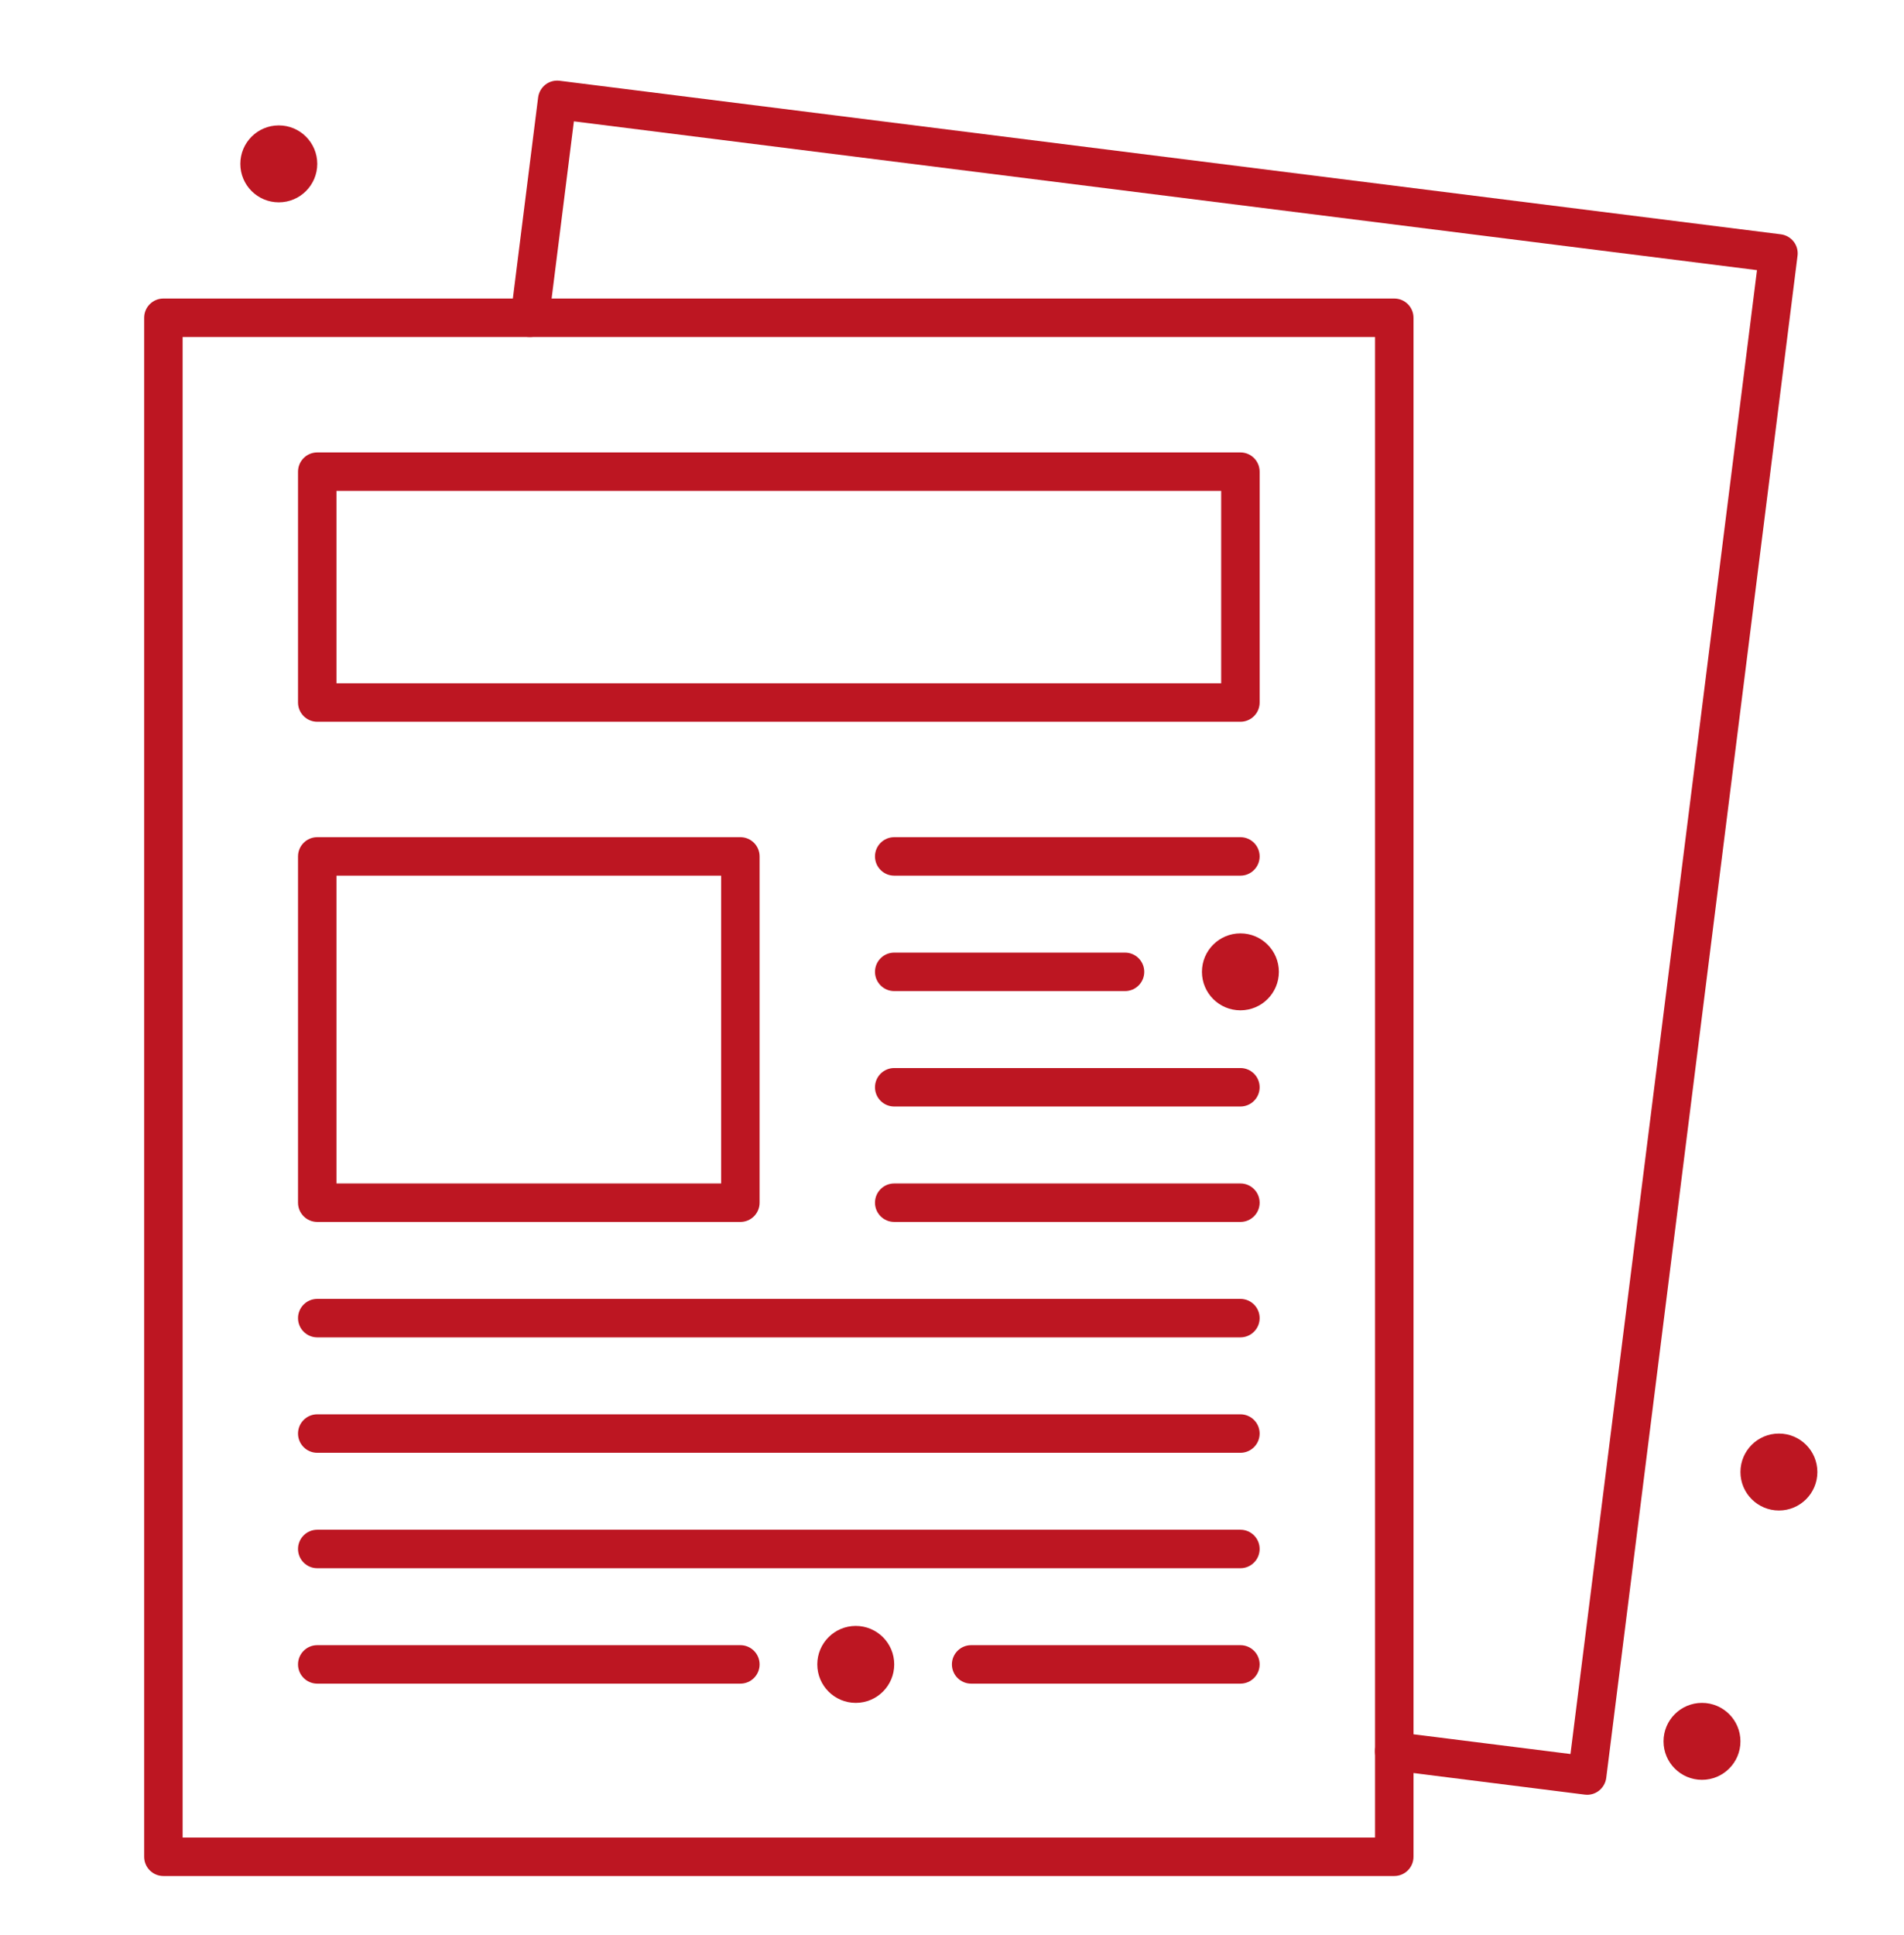 <?xml version="1.0" encoding="UTF-8"?> <!-- Generator: Adobe Illustrator 25.0.1, SVG Export Plug-In . SVG Version: 6.00 Build 0) --> <svg xmlns="http://www.w3.org/2000/svg" xmlns:xlink="http://www.w3.org/1999/xlink" id="Camada_1" x="0px" y="0px" viewBox="0 0 495 503" style="enable-background:new 0 0 495 503;" xml:space="preserve"> <style type="text/css"> .st0{fill:#FFE7CE;} .st1{fill:#FFE000;} .st2{fill:#B0DFF8;} .st3{clip-path:url(#SVGID_2_);fill:#FFFFFF;} .st4{fill:#E5243B;} .st5{fill:#DDA53A;} .st6{fill:#4C9F38;} .st7{fill:#A11942;} .st8{fill:#DD1367;} .st9{fill:#BD1622;} .st10{fill:#4C3B19;} .st11{fill:#413717;} .st12{fill:#F05E5B;} .st13{clip-path:url(#SVGID_4_);} .st14{fill:#FFFFFF;} .st15{clip-path:url(#SVGID_6_);} .st16{fill:#F3F1F2;} .st17{opacity:0.6;} .st18{clip-path:url(#SVGID_8_);} .st19{fill:#F17488;} .st20{clip-path:url(#SVGID_10_);} .st21{clip-path:url(#SVGID_12_);} .st22{clip-path:url(#SVGID_14_);} .st23{clip-path:url(#SVGID_16_);} .st24{clip-path:url(#SVGID_18_);} .st25{clip-path:url(#SVGID_20_);} .st26{clip-path:url(#SVGID_22_);} .st27{fill:#80D1EC;} .st28{clip-path:url(#SVGID_24_);} .st29{clip-path:url(#SVGID_26_);} .st30{fill:#FFBCB1;} .st31{fill:#BE80A8;} .st32{fill:#8D679D;} .st33{fill:#4C3B19;stroke:#4C3B19;stroke-miterlimit:10;} .st34{fill:#00D954;} .st35{fill-rule:evenodd;clip-rule:evenodd;fill:#FFFFFF;} .st36{fill-rule:evenodd;clip-rule:evenodd;fill:#4C3B19;} .st37{fill:none;} .st38{fill:#C6192D;} .st39{clip-path:url(#SVGID_44_);} .st40{clip-path:url(#SVGID_46_);} .st41{clip-path:url(#SVGID_48_);} .st42{clip-path:url(#SVGID_50_);} .st43{clip-path:url(#SVGID_52_);} .st44{clip-path:url(#SVGID_54_);} .st45{clip-path:url(#SVGID_56_);} .st46{clip-path:url(#SVGID_58_);} .st47{clip-path:url(#SVGID_60_);fill:#FBBD00;} .st48{clip-path:url(#SVGID_60_);fill:#E5273A;stroke:#FFFFFF;stroke-width:1.363;stroke-miterlimit:10;} .st49{clip-path:url(#SVGID_60_);fill:#2071B7;stroke:#FFFFFF;stroke-width:1.363;stroke-miterlimit:10;} </style> <g> <g> <g> <g> <g> <path class="st9" d="M412.63,466.47c-0.21,0-0.42-0.01-0.62-0.04l-50.16-6.31c-2.74-0.35-4.68-2.85-4.34-5.58 c0.34-2.74,2.85-4.68,5.58-4.34l45.2,5.68l48.49-385.67L149.2,31.54l-6.5,51.67c-0.34,2.74-2.85,4.69-5.58,4.34 c-2.74-0.34-4.68-2.85-4.34-5.58l7.12-56.64c0.17-1.32,0.85-2.51,1.89-3.33c1.05-0.81,2.38-1.18,3.69-1.01l317.5,39.91 c1.32,0.17,2.51,0.85,3.33,1.89s1.18,2.38,1.01,3.69l-49.73,395.6c-0.17,1.32-0.85,2.51-1.89,3.33 C414.82,466.1,413.74,466.47,412.63,466.47z"></path> </g> <g> <path class="st9" d="M362.48,487.59h-320c-2.76,0-5-2.24-5-5v-400c0-2.76,2.24-5,5-5h320c2.76,0,5,2.24,5,5v400 C367.48,485.36,365.24,487.59,362.48,487.59z M47.48,477.59h310v-390h-310V477.59z"></path> </g> <g> <path class="st9" d="M322.48,187.59h-240c-2.76,0-5-2.24-5-5v-60c0-2.76,2.24-5,5-5h240c2.76,0,5,2.24,5,5v60 C327.48,185.36,325.24,187.59,322.48,187.59z M87.48,177.59h230v-50h-230V177.59z"></path> </g> <g> <path class="st9" d="M192.48,317.59h-110c-2.76,0-5-2.24-5-5v-90c0-2.76,2.24-5,5-5h110c2.76,0,5,2.24,5,5v90 C197.48,315.36,195.24,317.59,192.48,317.59z M87.48,307.59h100v-80h-100V307.59z"></path> </g> <g> <path class="st9" d="M322.48,227.59h-90c-2.76,0-5-2.24-5-5s2.24-5,5-5h90c2.76,0,5,2.24,5,5S325.24,227.59,322.48,227.59z"></path> </g> <g> <path class="st9" d="M292.48,257.59h-60c-2.76,0-5-2.24-5-5c0-2.76,2.24-5,5-5h60c2.76,0,5,2.24,5,5 C297.48,255.36,295.24,257.59,292.48,257.59z"></path> </g> <g> <path class="st9" d="M322.48,287.59h-90c-2.76,0-5-2.24-5-5s2.24-5,5-5h90c2.76,0,5,2.24,5,5S325.24,287.59,322.48,287.59z"></path> </g> <g> <path class="st9" d="M322.48,317.59h-90c-2.76,0-5-2.24-5-5s2.24-5,5-5h90c2.76,0,5,2.24,5,5S325.24,317.59,322.48,317.59z"></path> </g> <g> <path class="st9" d="M322.48,347.59h-240c-2.76,0-5-2.24-5-5s2.24-5,5-5h240c2.76,0,5,2.24,5,5S325.24,347.59,322.48,347.59z"></path> </g> <g> <path class="st9" d="M322.48,377.59h-240c-2.76,0-5-2.24-5-5s2.24-5,5-5h240c2.76,0,5,2.24,5,5S325.24,377.59,322.48,377.59z"></path> </g> <g> <path class="st9" d="M322.48,407.59h-240c-2.76,0-5-2.24-5-5s2.24-5,5-5h240c2.76,0,5,2.24,5,5S325.24,407.59,322.48,407.59z"></path> </g> <g> <path class="st9" d="M192.48,437.59h-110c-2.76,0-5-2.24-5-5s2.24-5,5-5h110c2.76,0,5,2.24,5,5S195.24,437.59,192.48,437.59z"></path> </g> <g> <path class="st9" d="M322.48,437.59h-70c-2.76,0-5-2.24-5-5s2.24-5,5-5h70c2.76,0,5,2.24,5,5S325.24,437.59,322.48,437.59z"></path> </g> <circle class="st9" cx="222.48" cy="432.59" r="10"></circle> <circle class="st9" cx="322.48" cy="252.59" r="10"></circle> <circle class="st9" cx="462.48" cy="382.59" r="10"></circle> <circle class="st9" cx="72.48" cy="42.59" r="10"></circle> <circle class="st9" cx="442.48" cy="452.59" r="10"></circle> </g> </g> </g> </g> </svg> 